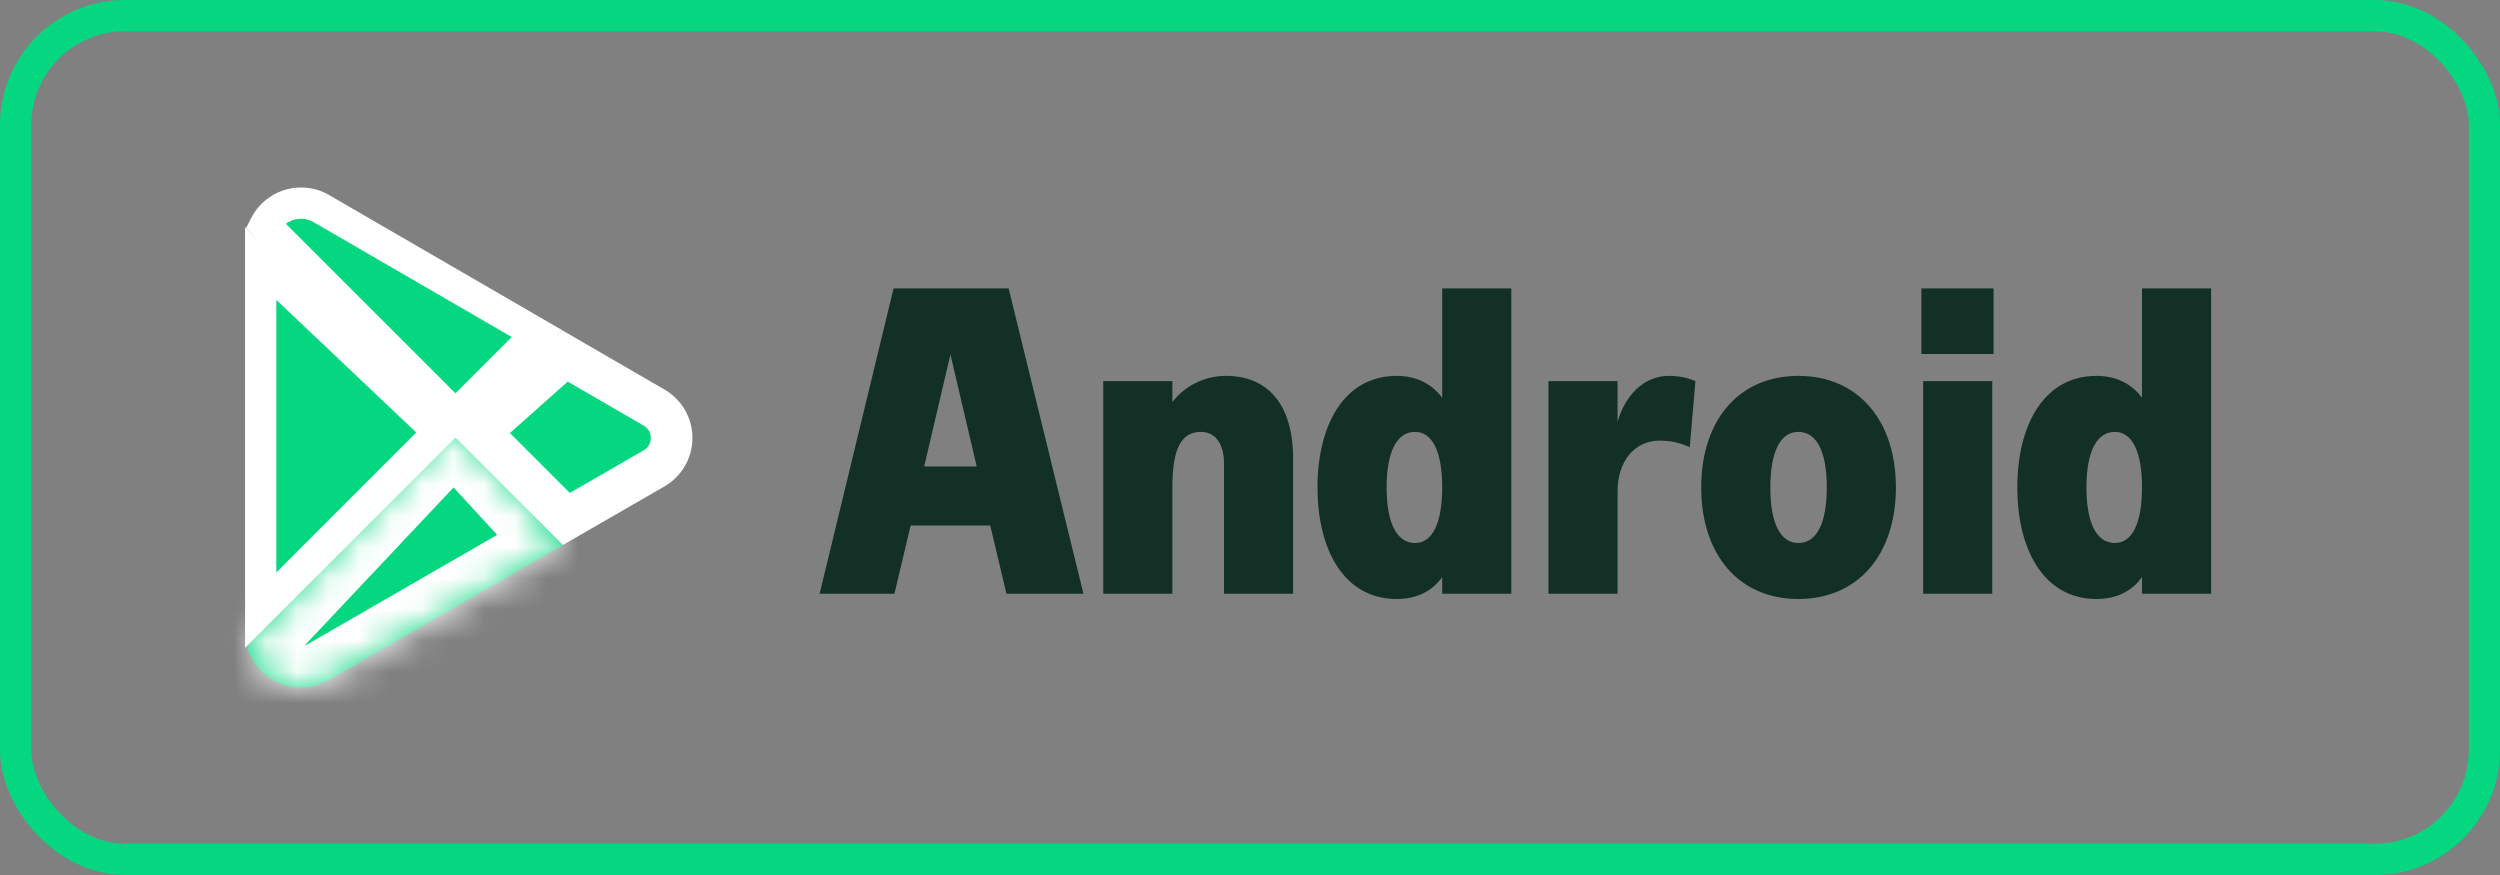 <svg width="80" height="28" viewBox="0 0 80 28" fill="none" xmlns="http://www.w3.org/2000/svg">
<rect x="0" y="0" width="80" height="28" fill="#808080" stroke="none"/>
<mask id="path-2-inside-1_3454_126881" fill="white">
<path d="M14.526 13.641L7.903 20.671C7.903 20.672 7.903 20.674 7.904 20.675C8.107 21.438 8.804 22 9.632 22C9.963 22 10.273 21.91 10.539 21.754L10.56 21.741L18.015 17.439L14.526 13.641Z"/>
</mask>
<path d="M14.526 13.641L7.903 20.671C7.903 20.672 7.903 20.674 7.904 20.675C8.107 21.438 8.804 22 9.632 22C9.963 22 10.273 21.91 10.539 21.754L10.56 21.741L18.015 17.439L14.526 13.641Z" fill="#04D77F"/>
<path d="M14.526 13.641L13.556 12.727L14.539 11.684L15.508 12.739L14.526 13.641ZM7.903 20.671L6.71 21.267L6.294 20.434L6.932 19.756L7.903 20.671ZM7.904 20.675L9.097 20.079L9.157 20.2L9.192 20.332L7.904 20.675ZM10.539 21.754L9.863 20.605L9.863 20.604L10.539 21.754ZM10.56 21.741L9.884 20.592L9.894 20.586L10.56 21.741ZM18.015 17.439L18.997 16.538L20.123 17.763L18.682 18.594L18.015 17.439ZM15.497 14.555L8.873 21.585L6.932 19.756L13.556 12.727L15.497 14.555ZM9.095 20.074C9.11 20.104 9.123 20.132 9.134 20.158C9.144 20.183 9.153 20.207 9.161 20.228C9.168 20.25 9.174 20.269 9.18 20.286C9.185 20.303 9.189 20.319 9.193 20.332C9.196 20.346 9.199 20.358 9.201 20.367C9.204 20.377 9.205 20.385 9.207 20.392C9.208 20.398 9.209 20.403 9.21 20.406C9.21 20.408 9.21 20.409 9.211 20.41C9.211 20.41 9.211 20.411 9.211 20.411C9.211 20.411 9.211 20.411 9.211 20.411C9.211 20.411 9.211 20.411 9.211 20.411C9.211 20.412 9.211 20.41 9.21 20.407C9.209 20.404 9.208 20.399 9.207 20.393C9.206 20.387 9.204 20.379 9.202 20.369C9.199 20.359 9.197 20.348 9.193 20.335C9.19 20.322 9.185 20.306 9.18 20.289C9.175 20.272 9.169 20.253 9.162 20.232C9.154 20.21 9.145 20.187 9.135 20.162C9.124 20.136 9.111 20.108 9.097 20.079L6.712 21.271C6.697 21.241 6.684 21.213 6.673 21.188C6.663 21.162 6.654 21.139 6.646 21.117C6.639 21.096 6.632 21.076 6.627 21.059C6.622 21.042 6.618 21.027 6.614 21.013C6.611 21 6.608 20.988 6.606 20.978C6.603 20.969 6.601 20.96 6.6 20.954C6.599 20.948 6.598 20.942 6.597 20.939C6.597 20.938 6.596 20.936 6.596 20.936C6.596 20.935 6.596 20.935 6.596 20.935C6.596 20.934 6.596 20.934 6.596 20.934C6.596 20.934 6.596 20.934 6.596 20.934C6.596 20.934 6.596 20.936 6.597 20.939C6.597 20.942 6.599 20.947 6.6 20.953C6.601 20.959 6.603 20.967 6.605 20.977C6.607 20.986 6.61 20.998 6.614 21.011C6.617 21.024 6.621 21.039 6.627 21.056C6.632 21.073 6.638 21.093 6.645 21.114C6.653 21.135 6.662 21.159 6.672 21.184C6.683 21.209 6.695 21.237 6.71 21.267L9.095 20.074ZM9.192 20.332C9.244 20.525 9.422 20.667 9.632 20.667V23.333C8.186 23.333 6.971 22.352 6.616 21.018L9.192 20.332ZM9.632 20.667C9.719 20.667 9.797 20.644 9.863 20.605L11.216 22.903C10.749 23.177 10.206 23.333 9.632 23.333V20.667ZM9.863 20.604L9.884 20.592L11.236 22.89L11.215 22.903L9.863 20.604ZM9.894 20.586L17.349 16.285L18.682 18.594L11.227 22.896L9.894 20.586ZM17.034 18.341L13.544 14.543L15.508 12.739L18.997 16.538L17.034 18.341Z" fill="white" mask="url(#path-2-inside-1_3454_126881)"/>
<path d="M20.907 13.029L20.874 13.011L20.861 13.002L18.084 11.393L15.347 13.829L18.124 16.606L20.883 15.015L20.891 15.01L20.899 15.006C21.254 14.813 21.492 14.441 21.492 14.015C21.492 13.59 21.258 13.221 20.907 13.029Z" fill="#04D77F" stroke="white" stroke-width="1.333"/>
<path d="M14.037 13.83L8.342 8.434V19.525L14.037 13.83Z" fill="#04D77F" stroke="white"/>
<path d="M14.575 13.293L17.189 10.679L10.305 6.688L10.305 6.688L10.299 6.684C10.104 6.567 9.876 6.5 9.632 6.5C9.132 6.5 8.697 6.786 8.483 7.203L14.575 13.293Z" fill="#04D77F" stroke="white"/>
<path d="M28.594 9.228H32.276L34.67 19H32.206L31.688 16.816H29.14L28.622 19H26.228L28.594 9.228ZM29.574 14.926H31.254L30.414 11.342L29.574 14.926ZM39.168 14.828C39.168 14.198 38.888 13.82 38.426 13.82C37.782 13.82 37.516 14.394 37.516 15.598V19H35.304V12.196H37.516V12.868C37.908 12.35 38.538 12.028 39.238 12.028C40.54 12.028 41.38 12.91 41.38 14.674V19H39.168V14.828ZM44.694 19.168C43.014 19.168 42.16 17.6 42.16 15.598C42.16 13.596 43.014 12.028 44.694 12.028C45.338 12.028 45.828 12.294 46.15 12.728V9.228H48.362V19H46.15V18.468C45.828 18.916 45.338 19.168 44.694 19.168ZM44.372 15.598C44.372 16.732 44.694 17.376 45.282 17.376C45.842 17.376 46.15 16.732 46.15 15.598C46.15 14.464 45.842 13.82 45.282 13.82C44.694 13.82 44.372 14.464 44.372 15.598ZM49.55 19V12.196H51.762V13.498C52.014 12.616 52.63 12.028 53.4 12.028C53.722 12.028 54.002 12.084 54.254 12.196L54.072 14.31C53.722 14.156 53.456 14.1 53.106 14.1C52.308 14.1 51.762 14.758 51.762 15.724V19H49.55ZM57.547 19.168C55.657 19.168 54.439 17.768 54.439 15.598C54.439 13.428 55.657 12.028 57.547 12.028C59.451 12.028 60.669 13.442 60.669 15.598C60.669 17.754 59.451 19.168 57.547 19.168ZM56.651 15.598C56.651 16.746 56.973 17.376 57.547 17.376C58.135 17.376 58.457 16.746 58.457 15.598C58.457 14.45 58.135 13.82 57.547 13.82C56.973 13.82 56.651 14.45 56.651 15.598ZM61.541 19V12.196H63.752V19H61.541ZM61.484 11.328V9.228H63.794V11.328H61.484ZM67.088 19.168C65.408 19.168 64.554 17.6 64.554 15.598C64.554 13.596 65.408 12.028 67.088 12.028C67.732 12.028 68.222 12.294 68.544 12.728V9.228H70.756V19H68.544V18.468C68.222 18.916 67.732 19.168 67.088 19.168ZM66.766 15.598C66.766 16.732 67.088 17.376 67.676 17.376C68.236 17.376 68.544 16.732 68.544 15.598C68.544 14.464 68.236 13.82 67.676 13.82C67.088 13.82 66.766 14.464 66.766 15.598Z" fill="#133026"/>
<rect x="0.5" y="0.5" width="79" height="27" rx="3.5" stroke="#04D77F"/>
</svg>
